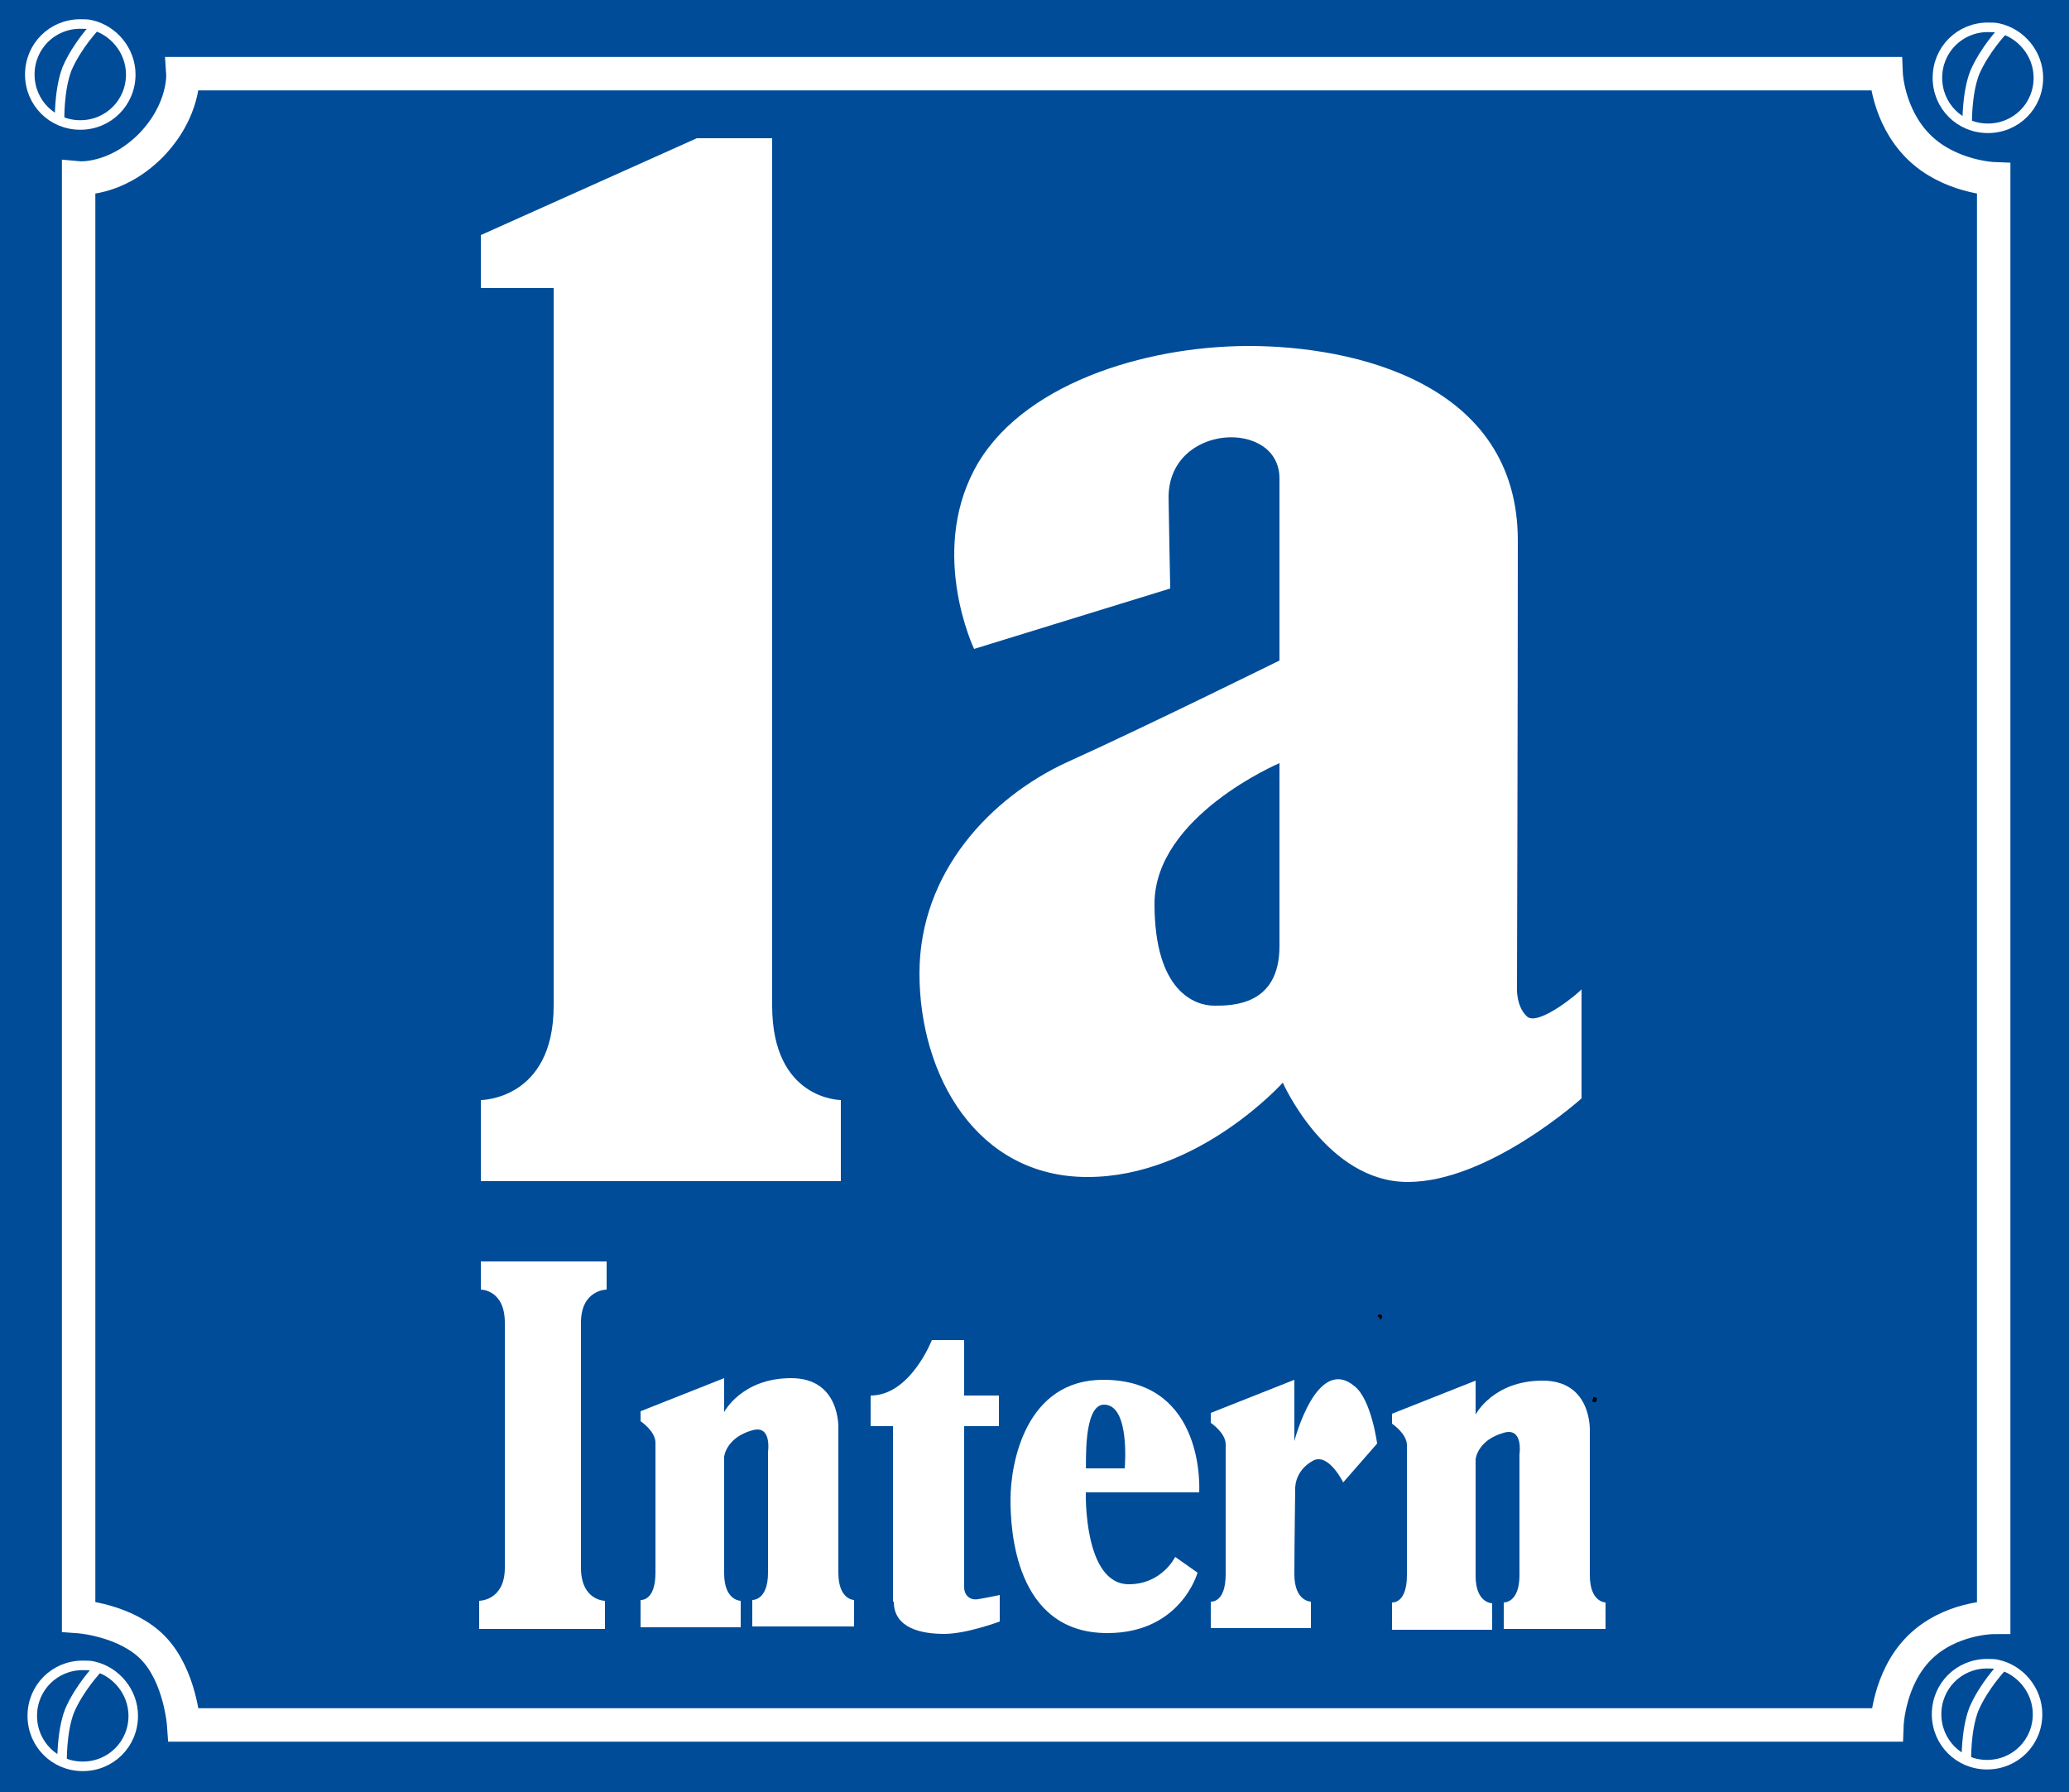 <?xml version="1.0" encoding="utf-8"?>
<!-- Generator: Adobe Illustrator 25.2.0, SVG Export Plug-In . SVG Version: 6.00 Build 0)  -->
<svg version="1.1" id="Ebene_1" xmlns="http://www.w3.org/2000/svg" xmlns:xlink="http://www.w3.org/1999/xlink" x="0px" y="0px"
	 width="250px" height="216.5px" viewBox="0 0 250 216.5" style="enable-background:new 0 0 250 216.5;" xml:space="preserve">
<style type="text/css">
	.st0{fill:#004C98;}
	.st1{fill:none;stroke:#000000;stroke-width:0.4;}
	.st2{fill:#FFFFFF;}
	.st3{fill:none;stroke:#FFFFFF;stroke-width:4.04;stroke-linecap:square;stroke-miterlimit:3;}
	.st4{fill:none;stroke:#FFFFFF;stroke-width:1.152;}
</style>
<g>
	<polygon class="st0" points="0,0 250,0 250,216.5 0,216.5 0,0 	"/>
	<path class="st1" d="M84,7.7c0.1,0,0,0.2,0,0.2C83.9,7.9,83.9,7.7,84,7.7L84,7.7z M106.5,7.8c0.2,0,0,0.1-0.1,0.2
		C106.5,7.9,106.4,7.8,106.5,7.8L106.5,7.8z M84.5,8.1c0.1,0,0.3,0.3,0.1,0.2C84.6,8.3,84.4,8.1,84.5,8.1L84.5,8.1z M85.1,8.4
		c0.1,0,0,0.3,0,0.3C84.9,8.7,85,8.4,85.1,8.4L85.1,8.4z M32.2,8.7c0.2,0,0,0.1,0.1,0.1C32.2,8.9,32,8.7,32.2,8.7L32.2,8.7z
		 M36.7,9.1c0.1,0,0.3,0.3,0.1,0.2C36.8,9.3,36.6,9,36.7,9.1L36.7,9.1z M128.3,9.4c0.2,0,0,0.3,0,0.4C128.1,9.7,128.1,9.5,128.3,9.4
		L128.3,9.4z M45.2,10c0.1,0,0.1,0.2,0,0.2C45.2,10.1,45.1,9.9,45.2,10L45.2,10z M4.9,12.4c0.4,0.1-0.1,0.5-0.1,0.5
		C4.7,12.7,4.3,12.3,4.9,12.4L4.9,12.4z M9,44.2c0.2-0.1,0,0.1,0,0.1C9,44.3,9,44.2,9,44.2L9,44.2z M190.5,127.3c0.2,0,0,0.1,0,0.1
		C190.6,127.4,190.4,127.3,190.5,127.3L190.5,127.3z M141.9,135.7c0.1,0,0,0.2,0,0.2C141.8,135.9,141.8,135.8,141.9,135.7
		L141.9,135.7z M241.2,143.5c0,0,0,0.1,0,0.1C241.1,143.6,241.2,143.5,241.2,143.5L241.2,143.5z M166.7,159c0.2,0,0.1,0.2,0,0.2
		C166.8,159.2,166.6,159,166.7,159L166.7,159z M192.7,169c0.1,0,0,0.2,0,0.2C192.5,169.3,192.7,169.1,192.7,169L192.7,169z"/>
	<path class="st2" d="M58.1,34.8v-6.4l26.1-11.7h9.1c0,0,0,90.9,0,104.8c0,11.4,8.3,11.4,8.3,11.4v9.8H58.1v-9.8c0,0,8.8,0,8.8-11.4
		c0-10.6,0-86.7,0-86.7L58.1,34.8L58.1,34.8z"/>
	<path class="st2" d="M184.5,122.8c-1.4-1.3-1.2-3.7-1.2-3.7s0.1-34.7,0.1-53.8s-19.9-23.5-32.5-23.5c-12.7,0-27.8,4.7-33.2,15
		c-5.4,10.3,0,21.6,0,21.6l23.7-7.3c0,0-0.2-10.1-0.2-11c0-9,13.4-9.5,13.4-2.3c0,5.5,0,22,0,22S138,88,128.9,92.1
		c-9.1,4.2-17.8,13.2-17.8,25.5s6.9,24.6,20.3,24.6s23.6-11.4,23.6-11.4s5.3,12,15.1,12c9.8,0,21-10.1,21-10.1v-13.2
		C191.2,119.6,185.9,124.1,184.5,122.8L184.5,122.8z M154.6,114.3c0,7.2-5.7,7.2-7.9,7.2c-2.3,0-7.2-1.7-7.2-12.3
		c0-10.6,15.1-17,15.1-17S154.6,107.1,154.6,114.3L154.6,114.3z"/>
	<path class="st2" d="M73.3,155.8v-3.4H58.1v3.4c0,0,2.9,0,2.9,4c0,0,0,25.9,0,29.6c0,4-3.1,4-3.1,4v3.4h15.2v-3.4c0,0-2.9,0-2.9-4
		c0-4.9,0-29.6,0-29.6C70.2,155.8,73.3,155.8,73.3,155.8L73.3,155.8z"/>
	<path class="st2" d="M77.4,196.6h12.1v-3.2c0,0-2,0-2-3.3c0-3.3,0-14.1,0-14.1s0.2-2.3,3.4-3.2c2.4-0.7,1.9,2.6,1.9,2.6
		s0,11.2,0,14.6c0,3.4-1.9,3.3-1.9,3.3v3.2h12.3v-3.2c0,0-1.9,0-1.9-3.3c0-3.3,0-17.4,0-17.4s0.3-6.1-5.7-6.1c-6,0-8.1,4.1-8.1,4.1
		v-4.1l-10.1,4v1.2c0,0,1.8,1.2,1.8,2.6c0,1.4,0,12.1,0,15.7c0,3.5-1.8,3.3-1.8,3.3V196.6L77.4,196.6z"/>
	<path class="st2" d="M108,193.5c0,3.3,3.5,3.9,6.1,3.9c2.7,0,6.7-1.5,6.7-1.5v-3.2c0,0-1.4,0.3-2.6,0.5c-1.1,0.2-1.7-0.6-1.7-1.4
		c0-0.8,0-19.5,0-19.5h4.2v-3.7h-4.2v-6.7h-3.9c0,0-2.6,6.7-7.4,6.7v3.7h2.7V193.5L108,193.5z"/>
	<path class="st2" d="M146.3,196.7h12.1v-3.2c0,0-2,0-2-3.3c0-3.3,0.1-10.2,0.1-10.2s-0.2-2.2,2.1-3.5c1.9-1.1,3.7,2.6,3.7,2.6
		l4.1-4.7c0,0-0.7-5.3-2.7-6.9c-4.6-3.9-7.3,6.6-7.3,6.6v-7.4l-10.1,4v1.2c0,0,1.8,1.2,1.8,2.6c0,1.4,0,12.1,0,15.7
		c0,3.5-1.8,3.3-1.8,3.3V196.7L146.3,196.7z"/>
	<path class="st2" d="M144.9,180.3c0,0,0.9-13.6-11.6-13.6c-9.3,0-11.2,9.9-11.2,14.5c0,3.5,0.5,16.1,11.7,16.1
		c8.9,0,10.9-7.3,10.9-7.3l-2.7-1.9c0,0-1.6,3.3-5.6,3.3c-5.5,0-5.2-11.1-5.2-11.1H144.9L144.9,180.3z M133.4,169.7
		c3.2,0,2.5,7.7,2.5,7.7h-4.7C131.3,177.3,130.8,169.7,133.4,169.7L133.4,169.7z"/>
	<path class="st3" d="M22.1,8.9h205.8c0,0,0.2,5.1,3.9,8.8s9.1,3.9,9.1,3.9v173.8c0,0-5.3,0-9,3.7c-3.7,3.7-3.9,9.3-3.9,9.3H22.2
		c0,0-0.4-5.9-3.7-9.3c-3.3-3.4-9-3.8-9-3.8V21.5c0,0,4.4,0.4,8.7-3.9C22.4,13.3,22.1,8.9,22.1,8.9L22.1,8.9z"/>
	<path class="st4" d="M9.7,15.1c3.4,0,6.1-2.7,6.1-6.1c0-2.9-2.1-5.4-4.8-6c-0.4-0.1-0.8-0.1-1.3-0.1C6.3,2.9,3.6,5.6,3.6,9
		C3.6,12.4,6.3,15.1,9.7,15.1L9.7,15.1z M11.5,3.2c0,0-2.2,2.3-3.4,5.1c-1,2.6-0.9,6.3-0.9,6.3 M240.2,15.5c3.4,0,6.1-2.7,6.1-6.1
		c0-2.9-2.1-5.4-4.8-6c-0.4-0.1-0.8-0.1-1.3-0.1c-3.4,0-6.1,2.7-6.1,6.1S236.8,15.5,240.2,15.5L240.2,15.5z M242,3.7
		c0,0-2.2,2.3-3.4,5.1c-1,2.6-0.9,6.3-0.9,6.3 M240.1,213.2c3.4,0,6.1-2.7,6.1-6.1c0-2.9-2.1-5.4-4.8-6c-0.4-0.1-0.8-0.1-1.3-0.1
		c-3.4,0-6.1,2.7-6.1,6.1C234,210.5,236.7,213.2,240.1,213.2L240.1,213.2z M241.9,201.4c0,0-2.2,2.3-3.4,5.1c-1,2.6-0.9,6.3-0.9,6.3
		 M10,213.4c3.4,0,6.1-2.7,6.1-6.1c0-2.9-2.1-5.4-4.8-6c-0.4-0.1-0.8-0.1-1.3-0.1c-3.4,0-6.1,2.7-6.1,6.1
		C3.9,210.7,6.6,213.4,10,213.4L10,213.4z M11.8,201.6c0,0-2.2,2.3-3.4,5.1c-1,2.6-0.9,6.3-0.9,6.3"/>
</g>
<path class="st2" d="M168.2,196.9h12.1v-3.2c0,0-2,0-2-3.3c0-3.3,0-14.1,0-14.1s0.2-2.3,3.4-3.2c2.4-0.7,1.9,2.6,1.9,2.6
	s0,11.2,0,14.6c0,3.4-1.9,3.3-1.9,3.3v3.2H194v-3.2c0,0-1.9,0-1.9-3.3c0-3.3,0-17.4,0-17.4s0.3-6.1-5.7-6.1c-6,0-8.1,4.1-8.1,4.1
	v-4.1l-10.1,4v1.2c0,0,1.8,1.2,1.8,2.6c0,1.4,0,12.1,0,15.7c0,3.5-1.8,3.3-1.8,3.3V196.9L168.2,196.9z"/>
</svg>
